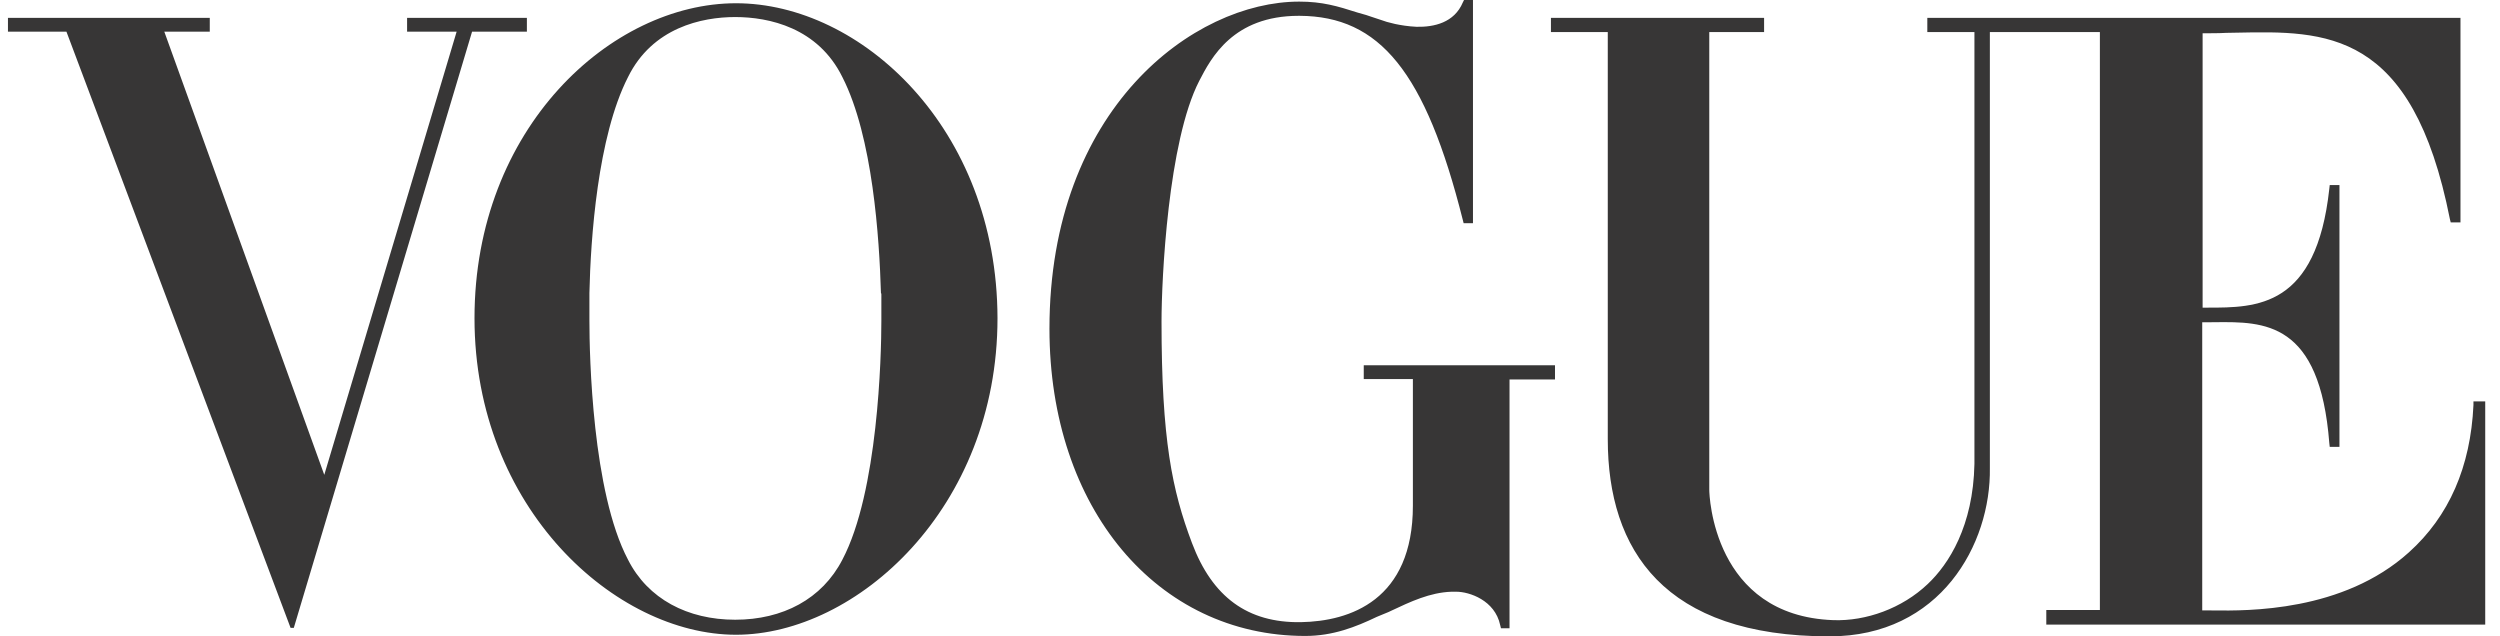 <svg xmlns="http://www.w3.org/2000/svg" fill="none" viewBox="0 0 110 28" height="28" width="110">
<path fill="#373636" d="M60.005 16.679V16.072H68.42V16.25V16.518V16.697H66.419V27.643H66.043L66.007 27.5C65.775 26.411 64.65 26.036 64.078 26.036H63.989H63.864C62.917 26.07 62.07 26.469 61.194 26.882L61.095 26.929C61.005 26.964 60.92 27 60.835 27.036C60.751 27.072 60.666 27.107 60.577 27.143C59.647 27.589 58.647 27.982 57.432 27.982C50.928 27.982 46.176 22.375 46.176 14.464C46.176 4.768 52.536 0.071 57.164 0.071C58.182 0.071 58.843 0.268 59.736 0.554L60.112 0.661C60.197 0.689 60.286 0.719 60.379 0.751L60.38 0.751C60.577 0.819 60.792 0.891 61.023 0.964L61.38 1.054C61.631 1.107 61.952 1.161 62.327 1.179C63.096 1.196 63.989 1 64.364 0.107L64.417 6.10352e-05H64.721H64.811V9.821H64.721H64.4L64.364 9.679C62.72 3.143 60.701 0.714 57.182 0.696H57.146C54.252 0.696 53.287 2.554 52.769 3.554C51.393 6.214 51.107 12.286 51.107 14.143C51.107 19.339 51.572 21.572 52.447 23.893C53.341 26.268 54.895 27.411 57.235 27.375C59.397 27.339 62.167 26.411 62.167 22.25V16.679H60.005ZM108.832 17.822V17.661H109.35V27.482H90.037V26.839H92.395V1.411H89.769H87.554V20.589C87.607 23.947 85.374 28 80.497 28C73.225 28 70.742 24.214 70.742 19.322V1.411H68.241V1.054V0.786H77.62V1.054V1.411H75.208V21.554C75.208 21.768 75.369 27.089 80.658 27.286C82.105 27.339 83.695 26.768 84.82 25.697C85.749 24.822 86.821 23.143 86.875 20.411V1.411H84.802V1.054V0.786H89.769H90.305H90.484H108.261V9.786H107.832L107.796 9.643C106.143 1.279 102.316 1.357 98.394 1.438C98.246 1.441 98.099 1.444 97.952 1.446C97.666 1.464 97.201 1.464 96.915 1.464V13.536H97.112H97.134C99.292 13.536 101.92 13.536 102.49 8.304L102.508 8.143H102.936V19.661H102.508L102.49 19.5C102.074 14.129 99.622 14.154 97.453 14.177L97.412 14.177C97.359 14.178 97.307 14.178 97.255 14.179H96.898V26.857H97.112C97.19 26.857 97.282 26.858 97.387 26.86C98.898 26.877 103.085 26.925 105.991 24.304C107.76 22.714 108.707 20.536 108.832 17.822ZM32.384 0.143C26.899 0.143 20.878 5.625 20.878 14C20.878 22.375 27.096 27.929 32.384 27.929C37.672 27.929 43.89 22.375 43.89 14C43.872 5.625 37.869 0.143 32.384 0.143ZM38.78 12.964V13.143V13.268V13.375V13.536V13.589V13.75V13.786V13.964V14.107C38.78 15.661 38.637 21.643 37.065 24.625C36.172 26.357 34.439 27.268 32.348 27.268C30.258 27.268 28.507 26.357 27.632 24.625C26.06 21.643 25.934 15.661 25.934 14.107V13.964V13.786V13.75V13.589V13.536V13.375V13.268V13.143V12.964V12.893C25.988 10.5 26.292 6.018 27.632 3.393C28.704 1.214 30.883 0.75 32.348 0.75C33.831 0.75 35.993 1.214 37.065 3.393C38.405 6.018 38.691 10.5 38.762 12.893C38.78 12.911 38.78 12.947 38.78 12.964ZM18.091 0.786H23.004H23.183V1.393H21.003H20.771L12.928 27.625H12.785L2.923 1.393H2.673H0.35V1.036V0.786H9.23V1.036V1.393H7.354H7.229L14.268 20.893L20.092 1.393H17.912V0.786H18.091Z" clip-rule="evenodd" fill-rule="evenodd"></path>
</svg>
